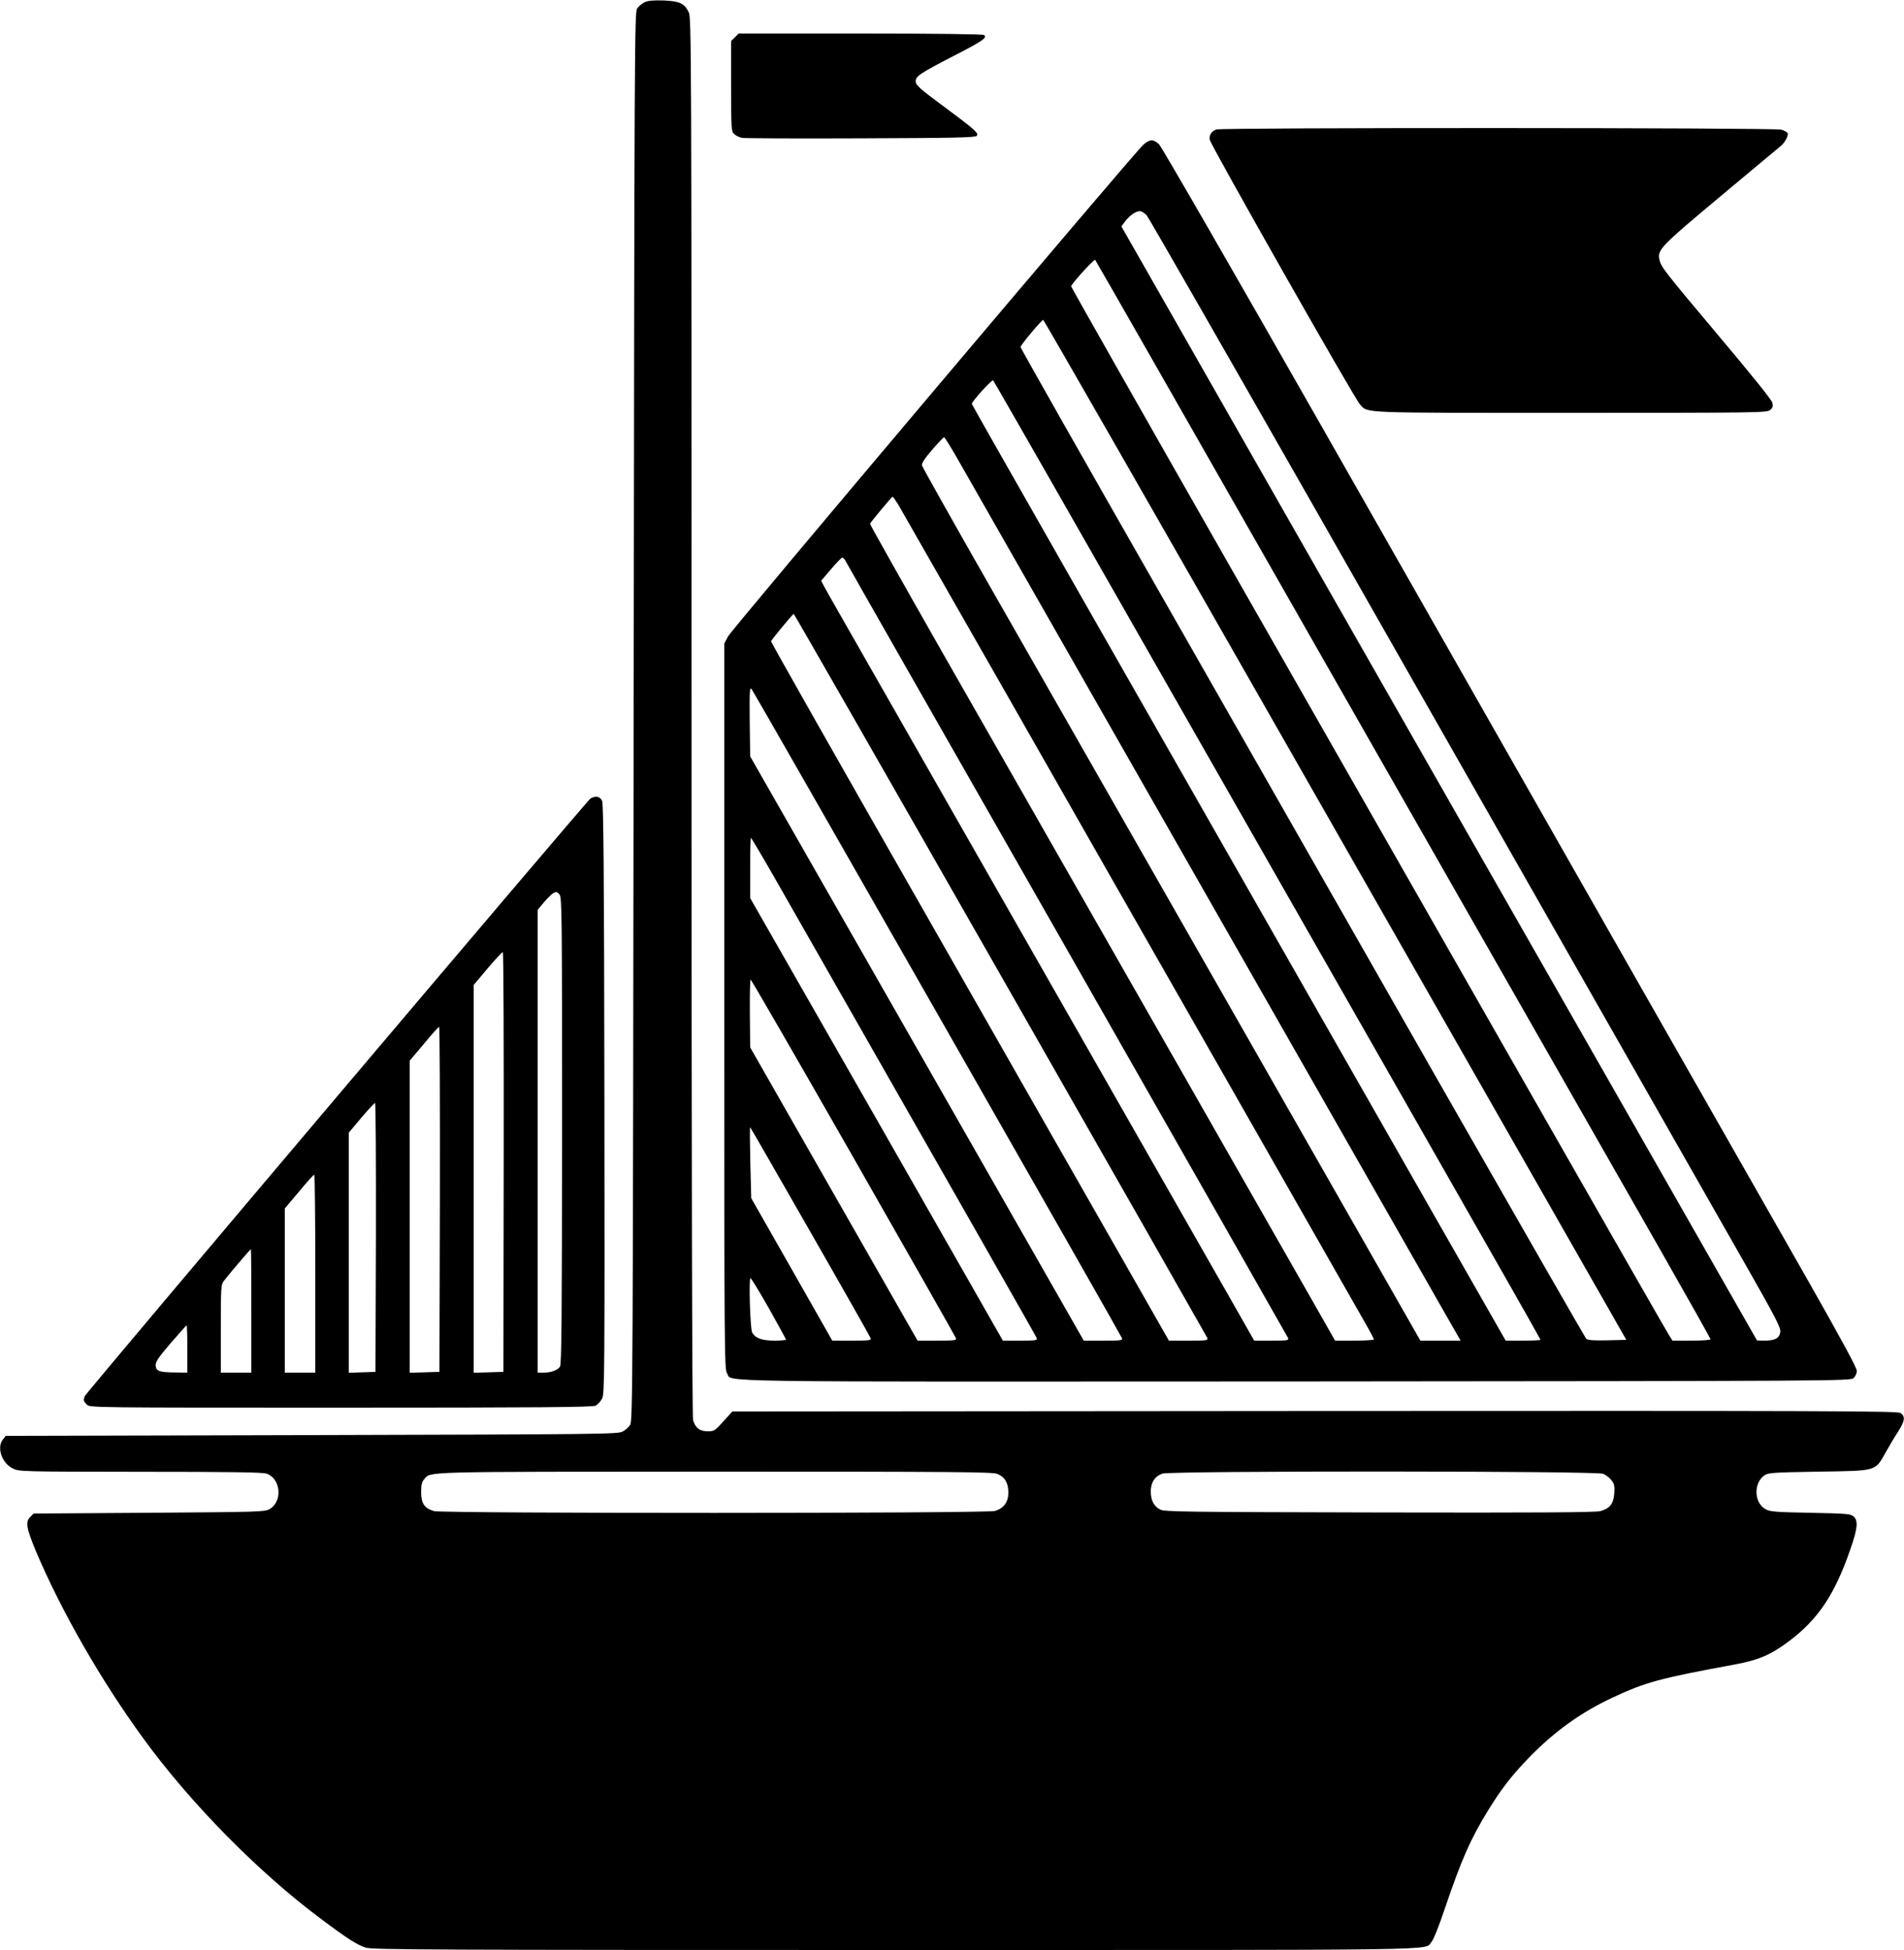 <?xml version="1.0" standalone="no"?>
<!DOCTYPE svg PUBLIC "-//W3C//DTD SVG 20010904//EN"
 "http://www.w3.org/TR/2001/REC-SVG-20010904/DTD/svg10.dtd">
<svg version="1.0" xmlns="http://www.w3.org/2000/svg"
 width="1250pt" height="1280pt" viewBox="0 0 1250 1280"
 preserveAspectRatio="xMidYMid meet">
<g transform="translate(0,1280) scale(0.1,-0.1)"
fill="#000000" stroke="none">
<path d="M4233 12786 c-17 -8 -40 -27 -50 -42 -17 -27 -18 -197 -23 -4649 -5
-4389 -6 -4622 -23 -4648 -9 -15 -32 -35 -50 -44 -30 -17 -143 -18 -2040 -23
l-2009 -5 -19 -24 c-42 -52 -7 -156 65 -190 42 -21 56 -21 837 -22 588 0 803
-3 829 -12 95 -33 107 -185 18 -234 -31 -17 -83 -18 -790 -23 l-757 -5 -22
-22 c-34 -33 -26 -75 41 -235 166 -390 425 -841 700 -1218 309 -425 756 -879
1165 -1184 173 -130 243 -175 298 -191 45 -13 453 -15 3479 -15 3705 0 3464
-4 3515 52 14 14 51 107 92 230 105 310 166 448 279 632 87 142 157 232 271
350 169 173 339 295 550 394 217 101 306 125 799 216 157 29 237 63 357 153
192 144 302 309 404 607 47 135 51 184 20 212 -19 17 -43 19 -283 24 -227 4
-265 7 -294 23 -78 42 -81 175 -6 224 25 16 60 18 354 23 386 6 369 1 440 127
24 43 61 105 82 137 44 69 48 99 15 121 -21 13 -432 15 -3847 13 l-3822 -3
-59 -65 c-55 -61 -60 -65 -102 -65 -54 0 -82 22 -97 74 -6 24 -10 1595 -10
4621 0 4345 -1 4587 -18 4619 -30 60 -59 73 -164 78 -67 2 -102 -1 -125 -11z
m2315 -9661 c49 -20 72 -59 72 -123 0 -62 -30 -103 -88 -120 -56 -17 -3627
-17 -3683 -1 -63 19 -84 50 -84 124 0 49 4 68 20 85 46 52 -49 49 1902 50
1613 0 1827 -2 1861 -15z m3976 1 c18 -7 43 -26 55 -42 19 -24 22 -38 19 -86
-5 -69 -29 -100 -91 -117 -31 -9 -415 -11 -1452 -9 -1293 3 -1413 4 -1440 20
-41 22 -60 61 -60 119 0 58 27 99 76 116 54 19 2847 18 2893 -1z"/>
<path d="M4825 12555 l-25 -24 0 -296 c0 -279 1 -296 19 -314 11 -11 35 -23
53 -26 18 -3 369 -5 780 -3 609 2 749 5 760 16 16 17 -8 39 -232 205 -133 98
-166 127 -168 149 -4 36 23 54 243 168 194 99 230 124 205 140 -9 6 -325 10
-813 10 l-798 0 -24 -25z"/>
<path d="M7985 11950 c-32 -12 -48 -37 -43 -67 5 -34 949 -1697 986 -1737 55
-59 -22 -56 1381 -56 1228 0 1290 1 1311 18 18 14 21 24 16 48 -4 18 -134 180
-348 434 -366 435 -384 459 -394 507 -13 64 8 86 408 420 210 175 386 323 393
328 23 20 47 65 42 79 -3 8 -23 20 -44 25 -46 13 -3677 14 -3708 1z"/>
<path d="M7506 11850 c-60 -53 -2700 -3178 -2726 -3227 l-25 -47 0 -2381 c0
-2289 1 -2382 18 -2409 40 -60 -247 -56 3731 -54 3567 3 3644 3 3665 22 12 11
21 31 21 48 0 20 -100 204 -311 576 -172 301 -717 1258 -1212 2127 -495 869
-1379 2422 -1964 3450 -596 1047 -1077 1882 -1094 1898 -38 35 -60 34 -103 -3z
m22 -463 c11 -12 516 -893 1123 -1957 959 -1685 2015 -3538 2806 -4927 196
-344 234 -417 231 -444 -4 -42 -34 -59 -103 -59 l-50 1 -877 1537 c-483 845
-1422 2491 -2087 3656 l-1209 2120 26 35 c33 42 77 70 102 64 10 -3 27 -15 38
-26z m54 -977 c346 -607 2468 -4326 3315 -5809 183 -321 333 -588 333 -592 0
-5 -56 -9 -125 -9 l-125 0 -24 38 c-13 20 -417 726 -897 1567 -480 842 -1358
2380 -1951 3419 -593 1040 -1077 1893 -1076 1897 9 24 151 180 158 173 4 -5
180 -313 392 -684z m873 -2512 c880 -1542 1740 -3048 1911 -3348 l311 -545
-125 -3 c-92 -2 -129 1 -138 10 -7 7 -426 738 -932 1623 -505 886 -1338 2345
-1850 3243 -513 898 -932 1637 -932 1644 0 13 138 178 149 178 4 0 727 -1261
1606 -2802z m-695 237 c2559 -4483 2350 -4117 2350 -4130 0 -3 -51 -5 -112 -5
l-113 0 -547 958 c-2186 3830 -2958 5185 -2958 5191 0 16 133 162 140 154 5
-4 563 -980 1240 -2168z m-1473 1652 c63 -111 2471 -4331 3163 -5544 l139
-243 -132 0 -132 0 -1160 2033 c-638 1117 -1373 2406 -1634 2862 -261 457
-476 839 -478 850 -3 14 17 45 67 103 39 45 74 82 78 82 4 0 44 -64 89 -143z
m-390 -299 c17 -29 339 -593 716 -1253 376 -660 1047 -1837 1492 -2615 444
-778 831 -1458 861 -1510 30 -52 54 -98 54 -102 0 -4 -57 -8 -127 -8 l-128 0
-144 253 c-79 138 -554 970 -1054 1847 -501 877 -1124 1968 -1384 2424 -260
457 -472 833 -471 838 4 11 142 177 148 178 3 0 19 -24 37 -52z m-346 -370 c6
-13 661 -1161 1455 -2553 793 -1392 1446 -2538 1450 -2547 6 -17 -3 -18 -108
-18 l-114 0 -181 318 c-710 1244 -1971 3454 -2270 3978 -198 347 -368 644
-376 661 l-16 31 65 76 c35 42 69 76 74 76 5 0 15 -10 21 -22z m1016 -2715
c744 -1303 1355 -2376 1359 -2385 6 -17 -4 -18 -123 -18 l-129 0 -281 493
c-154 270 -743 1301 -1307 2291 -565 989 -1026 1802 -1024 1807 5 12 142 179
149 179 3 0 613 -1065 1356 -2367z m-413 -257 c663 -1161 1208 -2119 1211
-2128 7 -17 -3 -18 -122 -18 l-128 0 -1095 1918 -1095 1917 -3 230 c-2 203 0
228 13 211 8 -10 556 -969 1219 -2130z m-1043 847 c1221 -2139 1689 -2961
1695 -2976 6 -15 -4 -17 -108 -17 l-114 0 -829 1453 -830 1452 0 198 c0 108 2
197 5 197 3 0 85 -138 181 -307z m492 -1792 c367 -643 670 -1176 673 -1185 5
-14 -8 -16 -123 -16 l-129 0 -550 963 -549 962 -2 223 c-1 122 1 222 5 222 4
0 308 -526 675 -1169z m-284 -485 c215 -375 393 -690 397 -700 5 -14 -7 -16
-123 -16 l-129 0 -266 468 -266 467 -6 233 c-3 127 -4 232 -1 232 2 0 179
-308 394 -684z m-271 -504 c61 -109 112 -202 112 -205 0 -4 -34 -7 -75 -7 -83
0 -126 16 -147 53 -13 25 -23 357 -11 357 5 0 59 -89 121 -198z"/>
<path d="M3877 7559 c-22 -13 -3311 -3899 -3320 -3923 -11 -27 -9 -34 13 -56
20 -20 33 -20 1668 -20 1297 0 1652 3 1672 13 14 7 33 28 43 47 16 33 17 139
15 1965 -2 1497 -6 1936 -15 1958 -13 29 -43 35 -76 16z m-187 -2183 c-1
-1240 -3 -1534 -14 -1548 -17 -23 -59 -38 -107 -38 l-39 0 0 1519 0 1519 40
48 c22 26 50 54 62 61 20 11 25 10 41 -8 16 -20 17 -108 17 -1553z m-383 -203
l-2 -1378 -97 -3 -98 -3 0 1273 0 1273 91 108 c50 59 95 107 100 107 5 0 7
-613 6 -1377z m-419 -245 l-3 -1133 -97 -3 -98 -3 0 1025 0 1024 93 110 c50
61 95 111 100 111 4 1 6 -509 5 -1131z m-420 -250 l-3 -883 -87 -3 -88 -3 0
788 0 788 82 98 c45 53 86 97 90 97 5 0 7 -397 6 -882z m-398 -238 l0 -650
-100 0 -100 0 0 539 0 539 93 110 c50 61 95 111 100 111 4 1 7 -291 7 -649z
m-420 -245 l0 -405 -100 0 -100 0 0 288 c0 283 0 289 23 318 29 39 170 204
174 204 2 0 3 -182 3 -405z m-420 -250 l0 -155 -77 1 c-108 1 -127 8 -131 44
-2 25 14 49 98 148 55 64 103 117 105 117 3 0 5 -70 5 -155z"/>
</g>
</svg>
